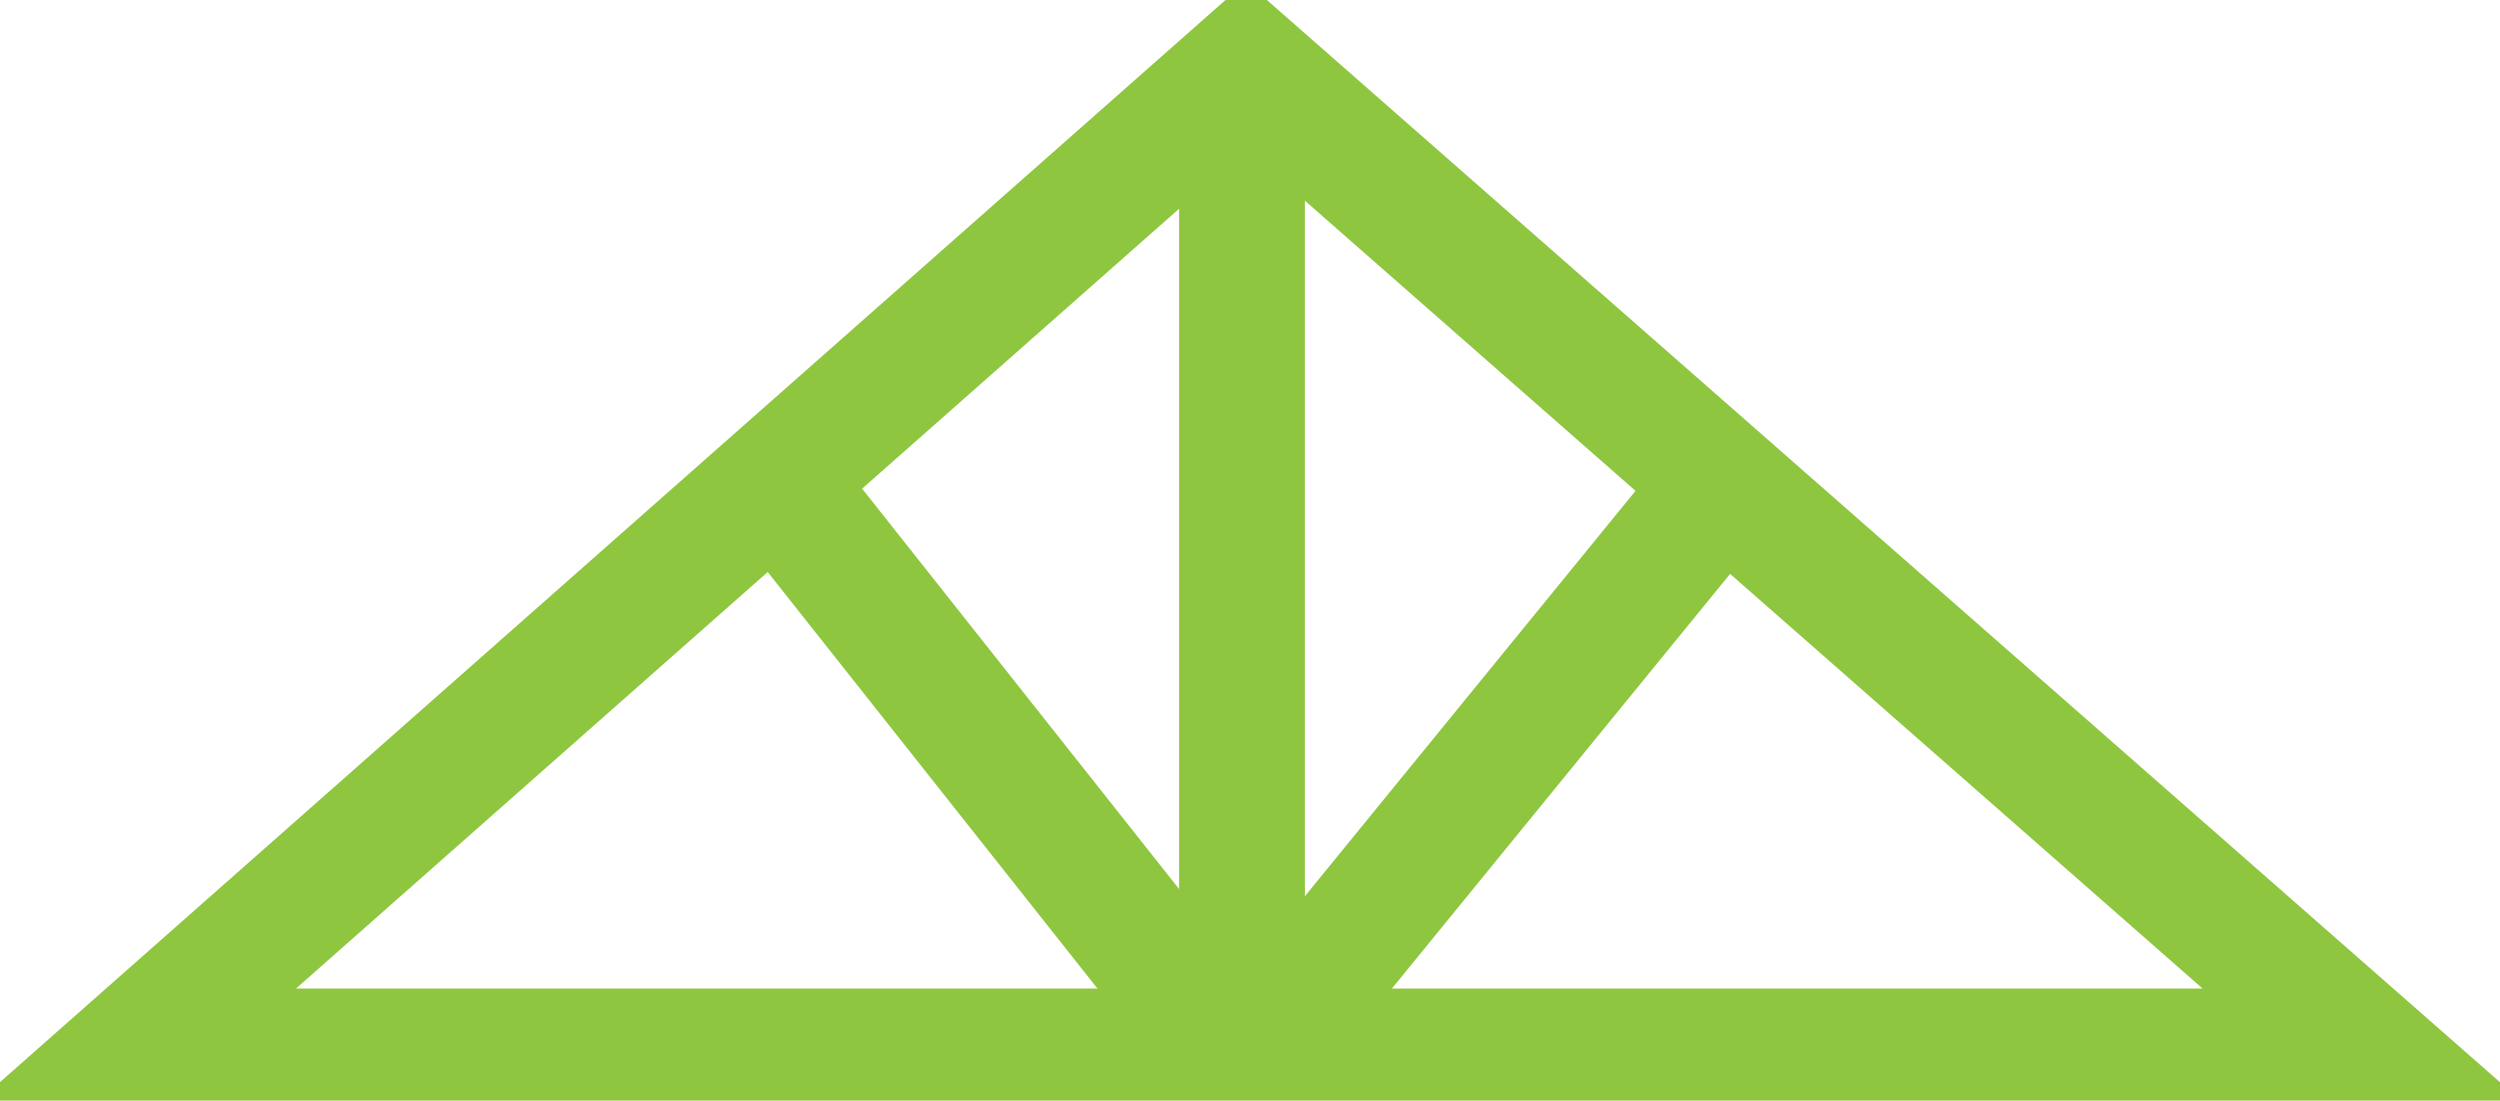 <svg width="159" height="70" viewBox="0 0 159 70" fill="none" xmlns="http://www.w3.org/2000/svg">
<g clip-path="url(#clip0_7_10)">
<path d="M8.252 66.872L79.261 4.17L150.706 66.872H8.252Z" stroke="#8FC640" stroke-width="8" stroke-miterlimit="10"/>
<path d="M49.889 31.278L77.951 66.726M109.132 31.278L81.069 65.684M78.991 5.213V68.811" stroke="#8FC640" stroke-width="8"/>
</g>
<defs>
<clipPath id="clip0_7_10">
<rect width="159" height="70" fill="white"/>
</clipPath>
</defs>
</svg>
